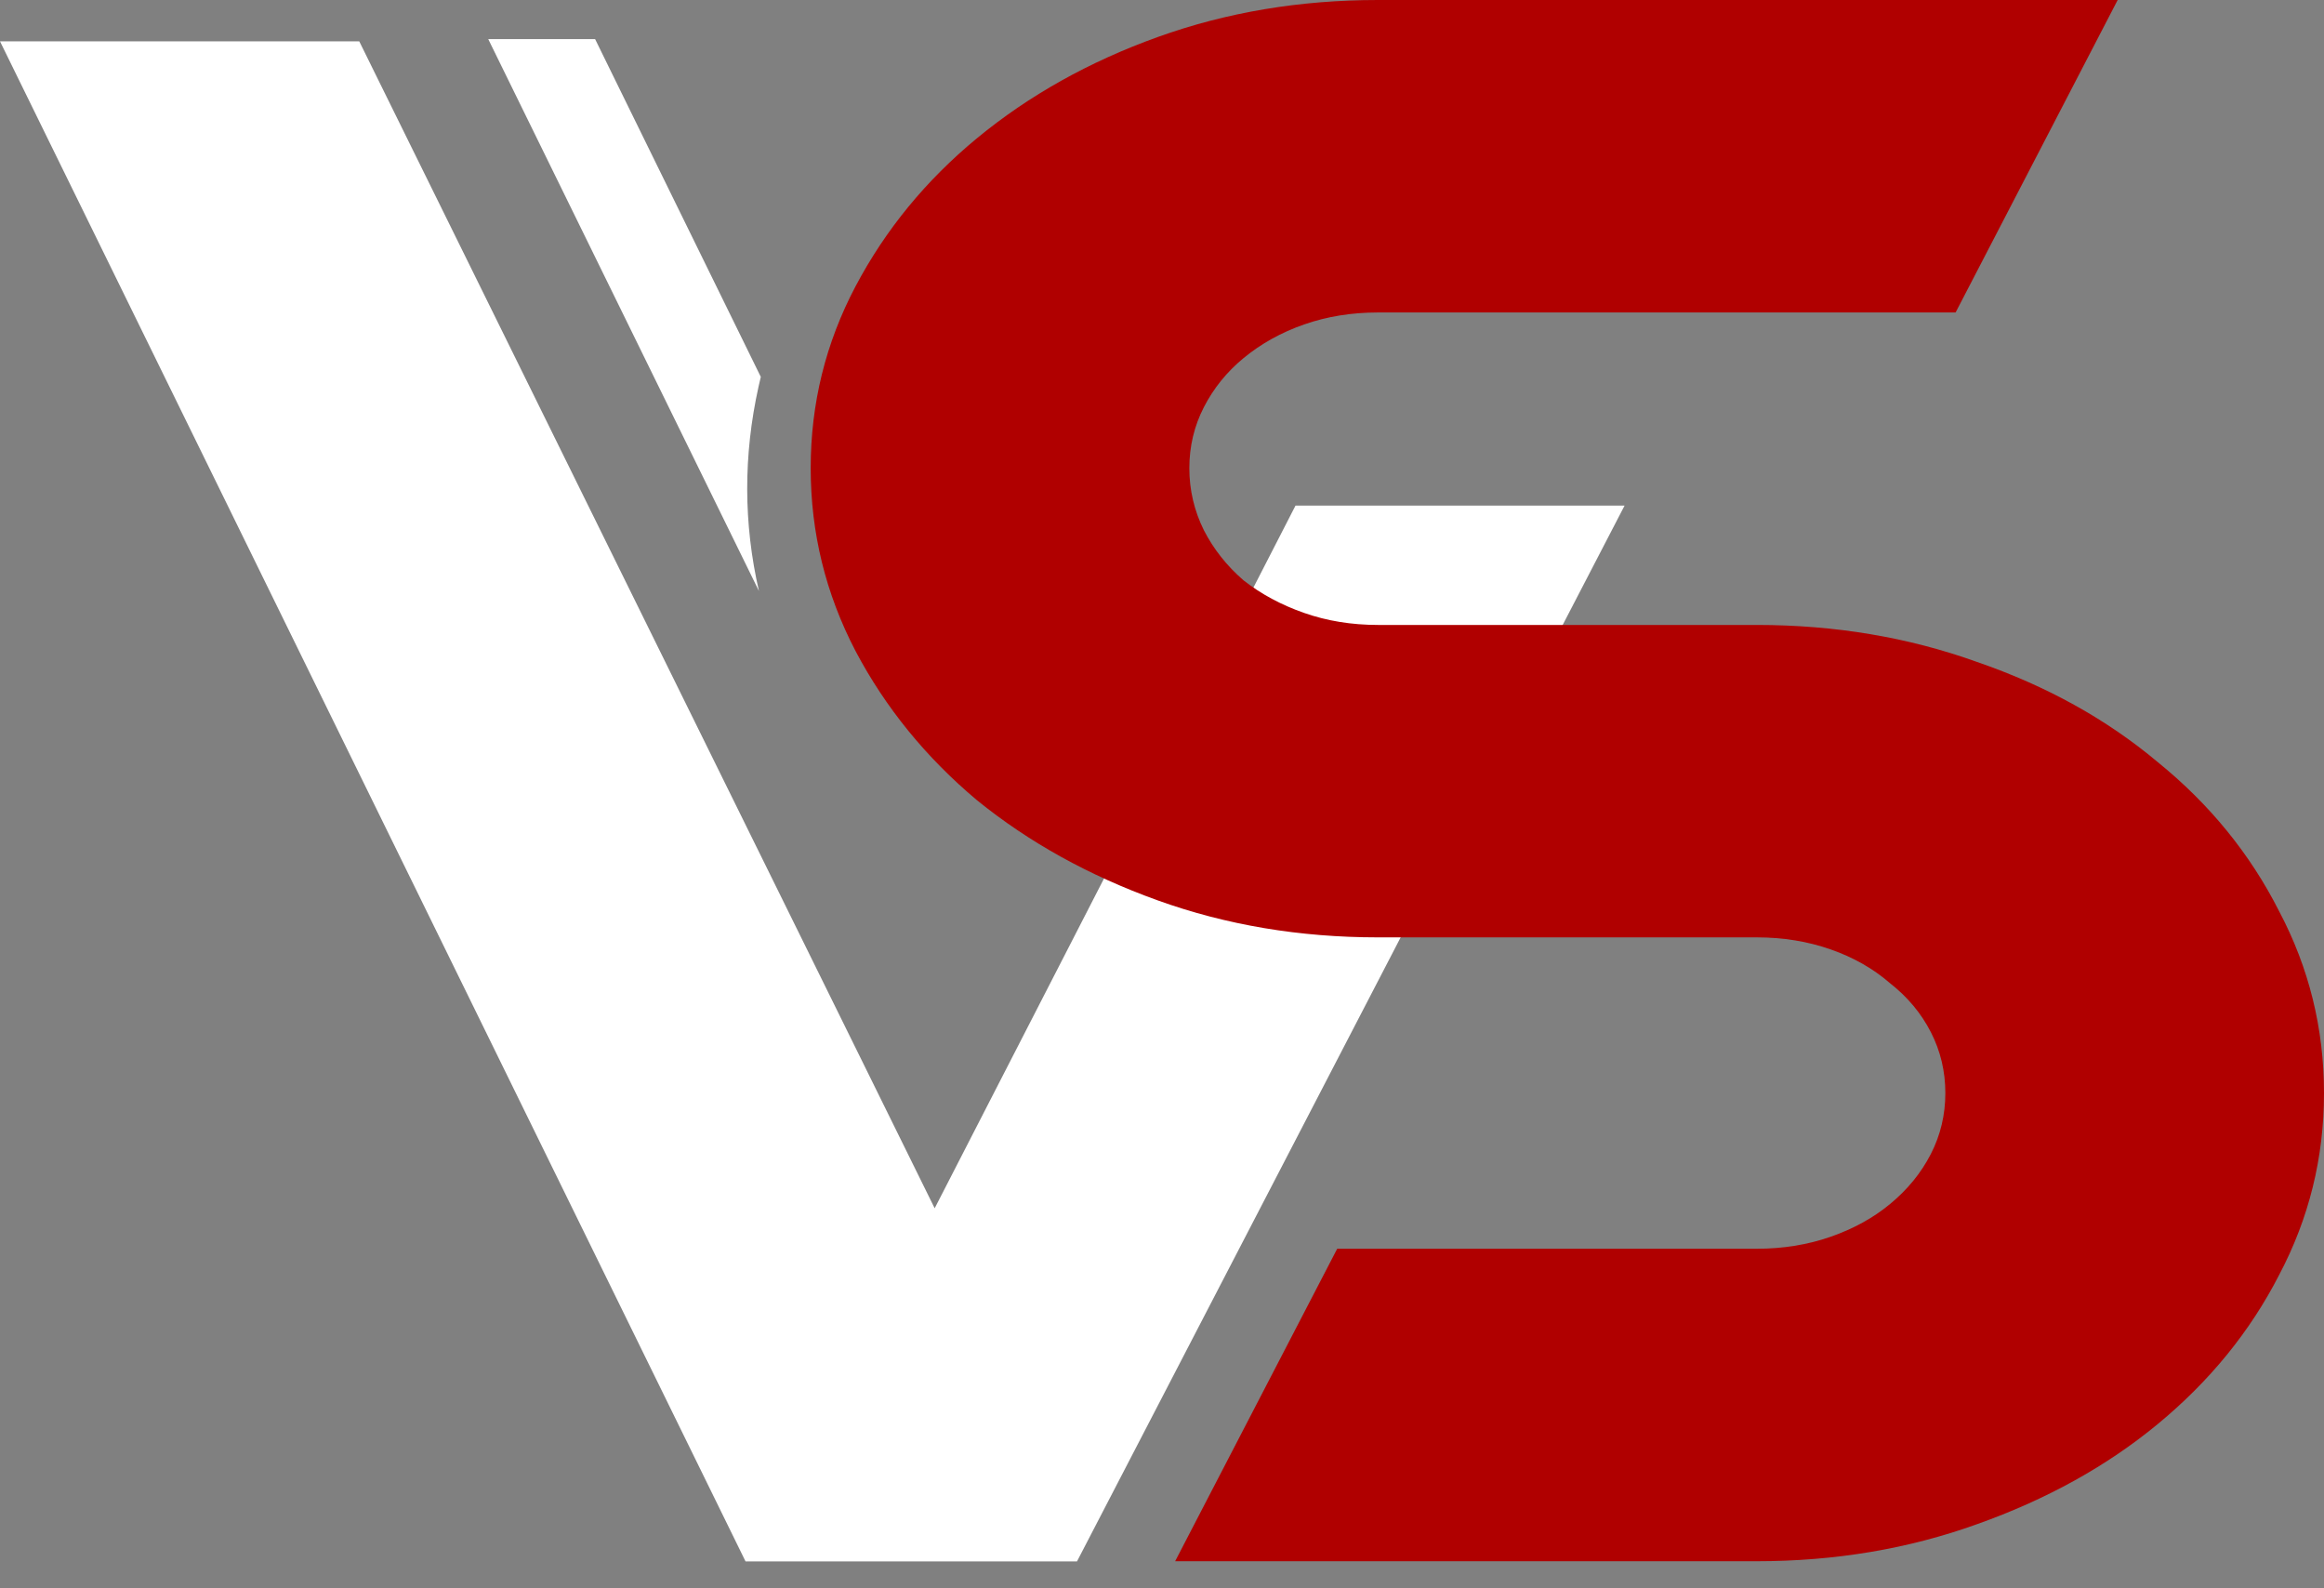 <?xml version="1.0" encoding="UTF-8"?> <svg xmlns="http://www.w3.org/2000/svg" width="60" height="41" viewBox="0 0 60 41" fill="none"><rect x="0" y="0" width="60" height="41" fill="#808080" stroke="none"/> <g clip-path="url(#clip0_13_366)"> <path d="M41.943 13.051L27.805 40.306H19.248L0 1.067H9.275L24.131 31.19L33.447 13.051H41.943Z" fill="white"></path> <path fill-rule="evenodd" clip-rule="evenodd" d="M35.577 0H54.673L50.489 8.066H35.577C34.896 8.066 34.26 8.169 33.67 8.375C33.079 8.581 32.557 8.871 32.103 9.246C31.671 9.602 31.331 10.024 31.081 10.511C30.831 10.998 30.706 11.523 30.706 12.085C30.706 12.647 30.831 13.181 31.081 13.687C31.331 14.174 31.671 14.605 32.103 14.979C32.557 15.335 33.079 15.616 33.67 15.822C34.26 16.029 34.896 16.132 35.577 16.132H45.353C47.374 16.132 49.27 16.45 51.041 17.087C52.836 17.705 54.391 18.567 55.708 19.673C57.048 20.759 58.093 22.043 58.842 23.523C59.614 24.984 60 26.549 60 28.216C60 29.884 59.614 31.448 58.842 32.91C58.093 34.371 57.048 35.654 55.708 36.76C54.391 37.847 52.836 38.708 51.041 39.345C49.27 39.983 47.374 40.301 45.353 40.301H30.339L34.523 32.235H45.353C46.034 32.235 46.67 32.132 47.261 31.926C47.851 31.72 48.362 31.439 48.793 31.083C49.248 30.708 49.599 30.277 49.849 29.79C50.099 29.303 50.224 28.778 50.224 28.216C50.224 27.654 50.099 27.13 49.849 26.642C49.599 26.155 49.248 25.734 48.793 25.378C48.362 25.003 47.851 24.713 47.261 24.507C46.67 24.3 46.034 24.197 45.353 24.197H35.577C33.556 24.197 31.66 23.879 29.889 23.242C28.117 22.605 26.562 21.743 25.222 20.656C23.905 19.551 22.86 18.267 22.088 16.806C21.316 15.326 20.93 13.752 20.93 12.085C20.93 10.417 21.316 8.853 22.088 7.391C22.86 5.93 23.905 4.656 25.222 3.569C26.562 2.464 28.117 1.593 29.889 0.956C31.66 0.319 33.556 0 35.577 0Z" fill="#B00000"></path> <path fill-rule="evenodd" clip-rule="evenodd" d="M19.642 9.729L15.364 1.009H12.605L19.594 15.257C19.194 13.514 19.19 11.755 19.584 9.979C19.602 9.895 19.622 9.812 19.642 9.729Z" fill="white"></path> </g> <defs> <clipPath id="clip0_13_366"> <rect width="60" height="40.336" fill="white"></rect> </clipPath> </defs> </svg> 